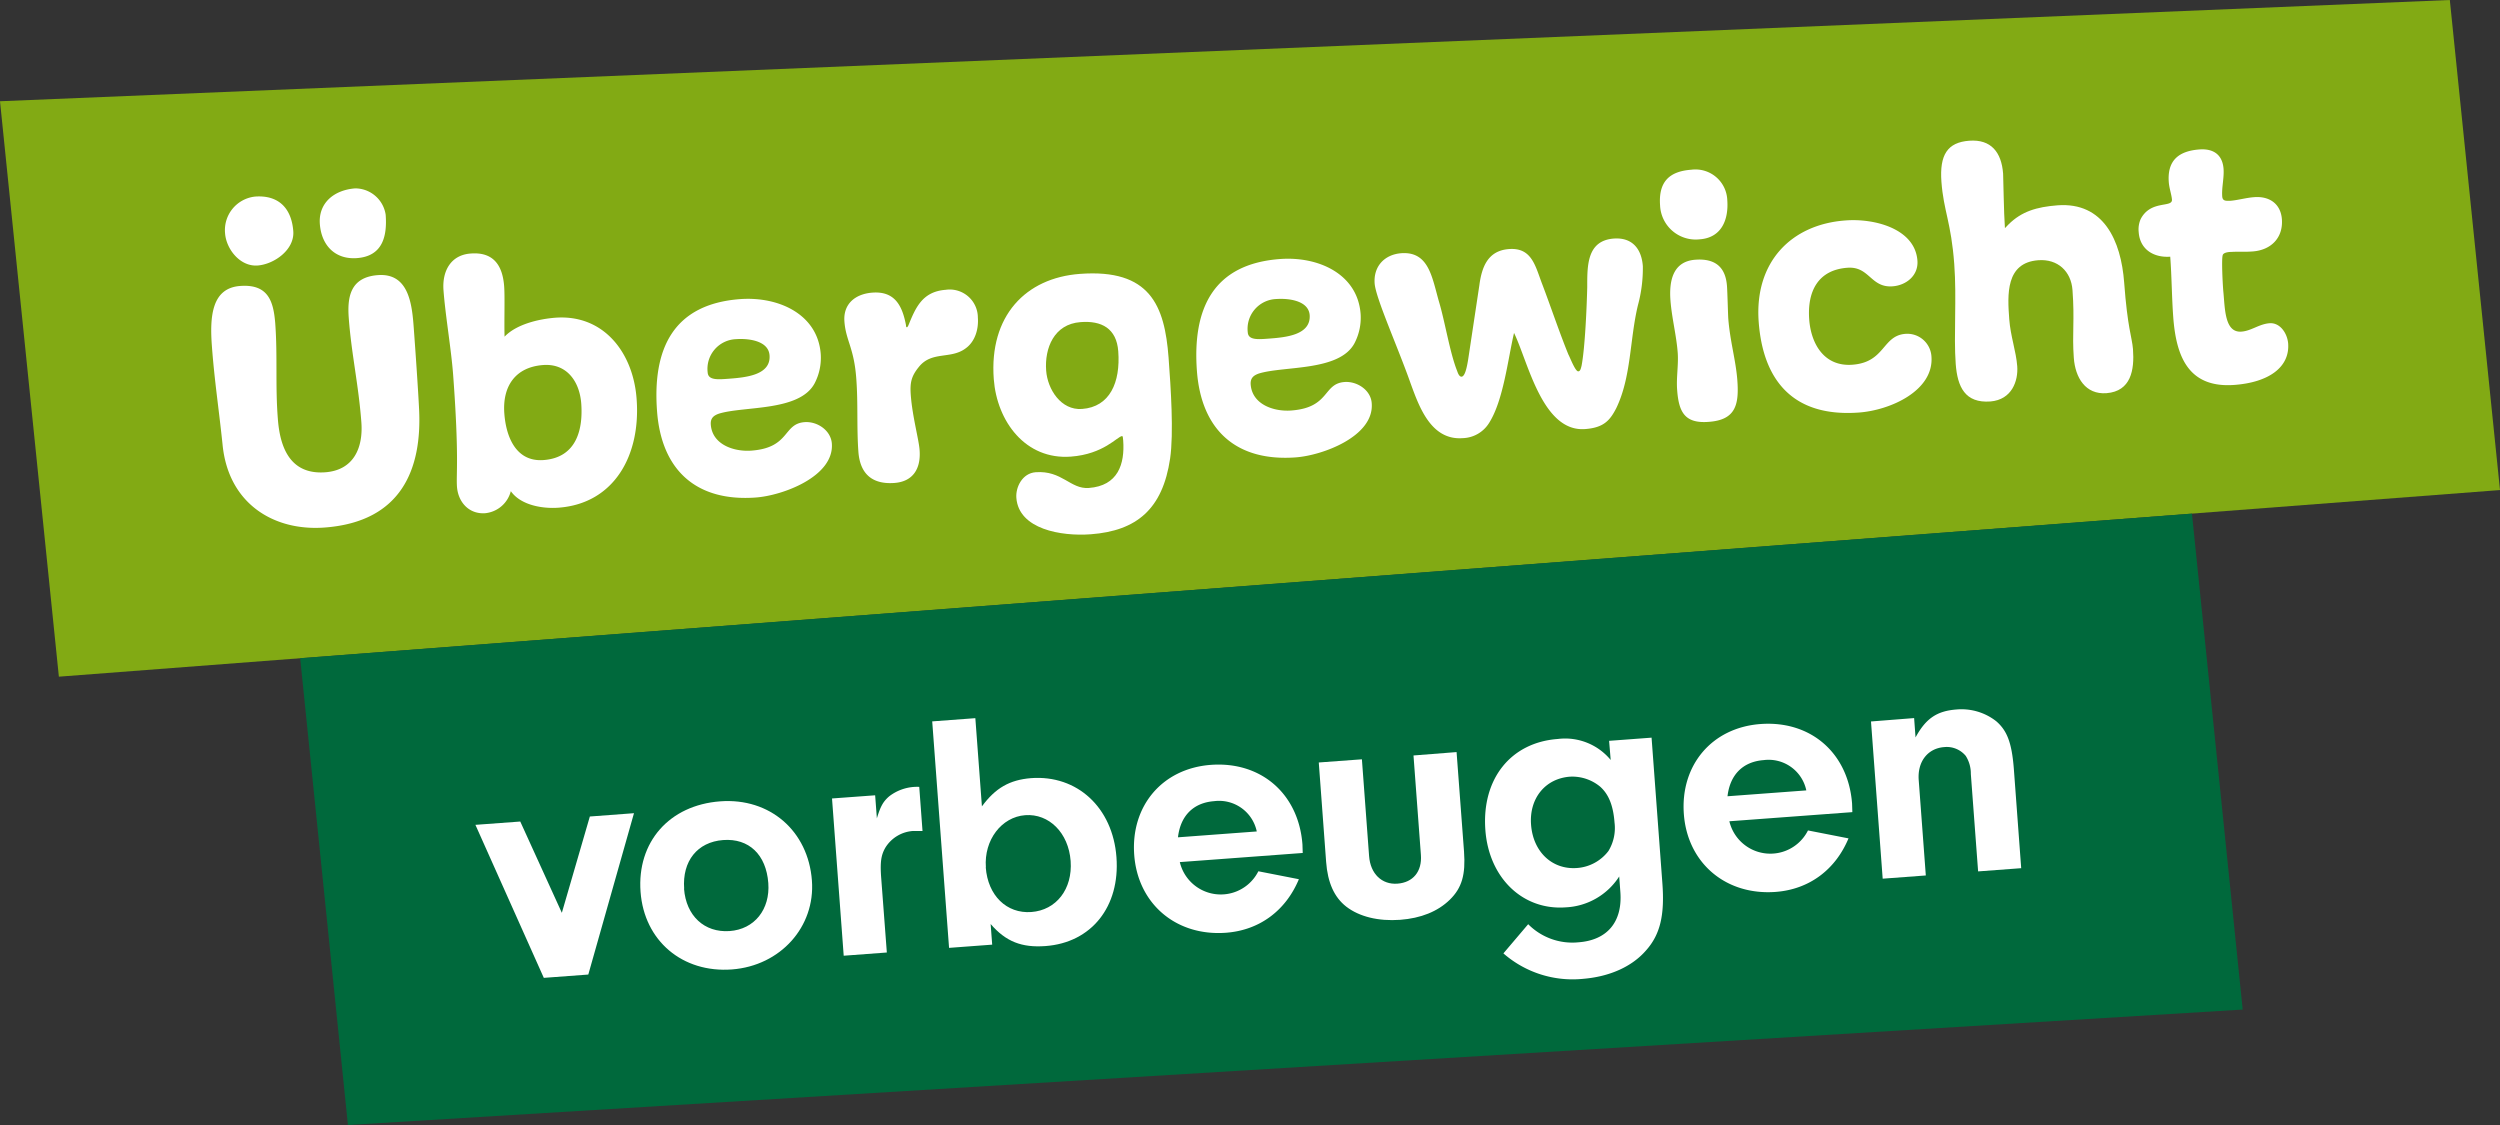 <svg id="Ebene_1" data-name="Ebene 1" xmlns="http://www.w3.org/2000/svg" viewBox="0 0 566.93 255.12"><rect x="0" y="0" width="566.93" height="255.12" fill="#333333" stroke="none"/><defs><style>.cls-1{fill:#82aa14;}.cls-2{fill:#00693c;}.cls-3{fill:#fff;}</style></defs><title>BZgA_Uebergewicht-vorbeugen_Logo_RZ_RGB</title><polygon class="cls-1" points="566.93 111.13 13.35 153.45 0 22.96 555.55 0 566.93 111.13"/><polygon class="cls-2" points="68.07 149.26 78.9 255.12 508.58 228.94 497.07 116.47 68.07 149.26"/><path class="cls-3" d="M62.41,73.22c.56,7.55,0,14.24.6,21.78.49,6.62,2.88,12.68,10.76,12.1,6.37-.48,8.61-5.45,8.18-11.31-.63-8.47-2.26-15.59-2.86-23.64-.33-4.52.16-9.28,6.61-9.76,7-.52,7.74,6.59,8.13,12,.38,5.12,1,14.09,1.21,18.45.66,13.43-3.92,25.49-21.44,26.79-11.56.86-21.89-5.45-23.14-18.92-.87-8.28-1.85-14.61-2.41-22.24-.51-6.79,0-13.14,6.4-13.62S62,68.36,62.41,73.22Zm4.1-20.78c.31,4.19-4.33,7.49-8.1,7.77-3.94.29-7.1-3.69-7.37-7.29a7.65,7.65,0,0,1,6.79-8.34C63.2,44.18,66.12,47.25,66.51,52.44ZM87.46,48.7c.37,4.94-.73,9.4-6.51,9.83-4.86.36-8-2.77-8.41-7.63s3.21-7.82,8-8.18A7,7,0,0,1,87.46,48.7Z"/><path class="cls-3" d="M114.42,76.35c2.66-2.81,7.71-4,11.48-4.3,11.06-.83,17.69,8,18.46,18.34,1,12.82-5.05,23.8-17.71,24.74-3.6.27-8.55-.54-10.81-3.75a6.69,6.69,0,0,1-5.78,5c-3.68.28-6.17-2.49-6.43-6-.21-2.93.52-6.61-.87-25.38-.43-5.78-1.76-13.43-2.19-19.21-.32-4.36,1.69-8,6.21-8.3,5.11-.38,7.19,2.66,7.55,7.44C114.51,67.33,114.32,72.74,114.42,76.35Zm17.39,15.14c-.38-5-3.29-9.11-8.65-8.71-6.37.48-9.25,4.9-8.79,11,.38,5.19,2.59,11,8.87,10.55C130.87,103.78,132.23,97.19,131.81,91.49Z"/><path class="cls-3" d="M184.76,86.88c-3.4,6.49-16,5.15-21.74,6.93-1.23.43-1.94,1.07-1.83,2.49.33,4.53,5.26,6.18,9.2,5.89,8.8-.65,7.13-6.09,12.07-6.46,2.85-.21,5.95,1.84,6.18,4.85.55,7.46-11.09,11.78-17.21,12.24-13.49,1-21.44-6.16-22.43-19.57-1.06-14.16,3.67-24.29,18.84-25.42,8.71-.64,17.61,3.41,18.28,12.46A12.52,12.52,0,0,1,184.76,86.88Zm-10.25-6.31c-.25-3.44-5.09-3.84-7.52-3.66a6.74,6.74,0,0,0-6.51,7.56c.13,1.76,2.22,1.61,4.74,1.42C169.07,85.6,174.85,85.09,174.51,80.57Z"/><path class="cls-3" d="M191.49,72.9c-.3-4,2.48-6.25,6.34-6.54,5.11-.38,6.79,3,7.62,7.36,0,.08,0,.5.2.49s.16-.18.32-.36c1.64-4,3.13-7.73,8.49-8.13A6.38,6.38,0,0,1,221.75,72c.2,2.6-.6,5.44-2.77,7-3.35,2.52-7.62.56-10.56,4.15-1.77,2.16-2.09,3.61-1.88,6.46.36,4.86,1.85,10.14,2,12.49.31,4.19-1.5,7.1-5.69,7.42-5,.37-7.81-2-8.19-7.06-.4-5.45-.06-11-.47-16.48C193.7,78.89,191.81,77.26,191.49,72.9Z"/><path class="cls-3" d="M265,81.09c.51,6.87,1.19,17.1.35,22.89-1.68,11.42-7.54,16.4-18,17.18-6.7.5-16.34-1.14-16.87-8.27-.18-2.42,1.35-5.57,4.37-5.8,6-.45,7.87,3.88,12.06,3.57,6.62-.49,8.19-5.41,7.8-10.77-.05-.59-.08-1-.25-1-1.09.09-4.16,4.11-11.62,4.66-10.3.77-16.77-8-17.48-17.58-1.07-14.33,7.23-22.95,19.54-23.86C260.8,60.93,264.11,69.27,265,81.09ZM245.38,92.74c6.29-.46,8.74-6,8.21-13.08-.38-5.19-3.8-7-8.58-6.61-6,.45-8.15,5.92-7.77,11C237.55,88.27,240.6,93.1,245.38,92.74Z"/><path class="cls-3" d="M307.19,77.78c-3.39,6.49-16,5.15-21.73,6.93-1.23.43-1.94,1.07-1.84,2.49.34,4.53,5.26,6.19,9.2,5.89,8.8-.65,7.14-6.09,12.08-6.46,2.85-.21,6,1.84,6.17,4.85.56,7.46-11.09,11.78-17.2,12.24-13.5,1-21.44-6.16-22.44-19.57C270.38,70,275.1,59.86,290.27,58.74c8.72-.65,17.61,3.4,18.28,12.46A12.51,12.51,0,0,1,307.19,77.78ZM297,71.47c-.26-3.44-5.09-3.84-7.52-3.66a6.76,6.76,0,0,0-6.52,7.57c.13,1.75,2.23,1.6,4.74,1.41C291.51,76.51,297.28,76,297,71.47Z"/><path class="cls-3" d="M326.33,68.44c1.34,4.45,2.47,11.61,4.12,15.71.11.32.43,1.31,1,1.27.75-.06,1.2-2,1.54-4.24l2.48-16.45c.54-4.09,1.86-7.89,6.72-8.25,5.28-.4,6,4,7.6,8.11,1.78,4.67,3.94,11.08,5.89,15.83.29.48,1.55,3.84,2.22,3.79.51,0,.62-.8.75-1.24.79-4.1,1.19-13.48,1.29-17.87,0-4.8-.11-10.52,6-11,4.19-.31,6.32,2.31,6.61,6.25a31.88,31.88,0,0,1-1.11,8.85c-1.87,7.72-1.49,16.29-4.92,23.37-1.4,2.71-2.79,4.42-7.06,4.73-9.72.73-12.94-15.3-16.12-21.8-1.4,6-2.4,15.26-5.64,20.39a7.28,7.28,0,0,1-6,3.47c-7.21.54-9.89-7.18-11.79-12.35-2.88-8.21-7.93-19.38-8.18-22.73-.28-3.86,2.21-6.57,6.07-6.86C324.05,57,324.74,62.92,326.33,68.44Z"/><path class="cls-3" d="M391.7,45.38c.33,4.44-1.3,8.53-6.24,8.89a8.09,8.09,0,0,1-9-7.67c-.39-5.28,2-7.74,7.06-8.11A7.23,7.23,0,0,1,391.7,45.38Zm-.07,19.47c.1,1.26.23,6.39.29,7.31.39,5.2,1.73,9.56,2.06,14.09.42,5.61-.43,9-6.54,9.42-5.37.4-6.74-2.2-7.11-7.23-.22-2.85.33-5.67.13-8.43-.3-4-1.35-7.91-1.65-11.93-.32-4.36.53-8.8,5.64-9.18C388.89,58.57,391.31,60.5,391.63,64.85Z"/><path class="cls-3" d="M434.82,59.11c.25,3.36-2.53,5.59-5.63,5.82-5,.37-5.23-4.59-10.26-4.21-6.62.49-9.13,5.31-8.65,11.76.42,5.53,3.41,10.7,9.78,10.23,7.46-.55,6.76-6.57,12-7A5.49,5.49,0,0,1,438,80.87c.57,7.71-9.29,12.15-16.42,12.68-15.5,1.15-21.82-7.9-22.76-20.56-1-13.57,7.38-22.11,19.69-23C425,49.48,434.28,51.82,434.82,59.11Z"/><path class="cls-3" d="M454.25,39.39c.06.83.15,8.83.41,12.35l.78-.81c3-3,6.44-4,11.14-4.37,10.47-.78,14.41,8,15.12,17.5.77,10.39,1.75,12.25,2,15.1.36,4.78-.47,9.56-6,10-4.78.36-7.09-3.52-7.42-8-.41-5.61.22-8.44-.3-15.4-.31-4.19-3.31-7.08-7.75-6.75-7.45.55-7,7.85-6.59,13.38.29,3.86,1.56,7.3,1.81,10.65s-1.21,7.59-6.07,8c-5.78.43-7.49-3.32-7.88-8.51-.48-6.54.25-14.85-.33-22.64-.71-9.56-2.41-12-2.91-18.66-.45-6.12,1.36-8.95,6.31-9.32S453.89,34.53,454.25,39.39Z"/><path class="cls-3" d="M491.82,41.31c-.37-4.94,2.26-7.07,6.95-7.42,3.1-.23,5.22,1.13,5.47,4.39.15,2.1-.45,4.25-.3,6.26.08,1.09.84,1,1.76,1,1.76-.13,3.66-.7,5.5-.83,3.43-.26,6,1.49,6.27,5,.31,4.19-2.43,7-6.62,7.31-1.93.15-3,0-4.88.11-.58,0-1.67.13-1.89.65-.37.7,0,7.33.12,8.42.37,3.76.27,9.33,4.13,9,2.18-.16,4-1.73,6.35-1.9s4,2.23,4.21,4.57c.41,5.45-4.48,8.85-12.19,9.42-10.64.79-13.23-6.77-13.87-15.4-.33-4.53-.34-9.16-.68-13.68-3.6.26-6.85-1.52-7.15-5.54a5.77,5.77,0,0,1,.45-3c2.29-4.39,7.23-2.48,7.09-4.41C492.45,44.13,491.93,42.74,491.82,41.31Z"/><path class="cls-3" d="M143.77,184.41,133.41,221l-10.09.75-15.51-34.7,10.17-.75L127.41,207l6.35-21.84Z"/><path class="cls-3" d="M184.12,199.69C184.9,210.16,177,219,166,219.84c-11.24.84-19.91-6.49-20.74-17.58-.84-11.32,6.52-19.68,18.07-20.54C174.6,180.88,183.29,188.45,184.12,199.69Zm-29,1.84c.46,6.16,4.62,10,10.31,9.61s9.24-4.95,8.8-10.88c-.48-6.46-4.4-10.2-10.25-9.76S154.69,195.29,155.15,201.53Z"/><path class="cls-3" d="M198.46,180.35l.39,5.23c.81-2.69,1.42-3.82,2.8-5a10.36,10.36,0,0,1,6.81-2.14l.74,10c-.77,0-1.55,0-2.09,0a8,8,0,0,0-6.3,3.73c-1,1.7-1.23,3.26-1,6.65L201.11,216l-9.78.73-2.65-35.66Z"/><path class="cls-3" d="M225,214.22l-9.78.73-3.82-51.36,9.78-.73,1.49,20c3.09-4.18,6.28-6,11.13-6.4,10.48-.78,18.54,6.68,19.38,17.92s-5.69,19.39-16.08,20.16c-5.39.4-9-1-12.45-5Zm-1.46-17.54c.47,6.39,4.73,10.56,10.35,10.14s9.37-5.18,8.9-11.57-4.91-10.79-10.3-10.39S223.11,190.52,223.57,196.68Z"/><path class="cls-3" d="M267.55,195.5a9.54,9.54,0,0,0,17.81,2.08l9.19,1.8c-3,7.19-9,11.58-16.52,12.14-11.32.84-20-6.56-20.82-17.65s6.36-19.6,17.37-20.42c11.4-.84,19.92,6.57,20.78,18.05l.06,1.93ZM285,188.55a8.73,8.73,0,0,0-9.65-6.87c-4.7.35-7.65,3.28-8.22,8.2Z"/><path class="cls-3" d="M330.31,170.55,332,193.11c.38,5.24-.48,8.24-3.22,10.92s-6.58,4.21-11.27,4.56c-4.93.36-9.27-.71-12.23-3-2.71-2.12-4.2-5.42-4.55-10.12l-1.67-22.56,9.78-.72,1.63,21.94c.29,4,2.88,6.52,6.42,6.26s5.61-2.74,5.33-6.51l-1.68-22.56Z"/><path class="cls-3" d="M364.9,168l9.63-.72,2.45,33c.55,7.31-.52,11.65-3.67,15.21-3.2,3.72-8.3,6-14.38,6.49a23.83,23.83,0,0,1-18-5.78l5.62-6.62a14.08,14.08,0,0,0,11.38,4.11c6.54-.48,10-4.61,9.53-11.31l-.27-3.62a15.25,15.25,0,0,1-12.1,7c-9.77.73-17.45-6.67-18.25-17.53-.86-11.55,5.72-19.86,16.42-20.65a13.4,13.4,0,0,1,12,4.76Zm-17.7,19c.45,6.16,4.78,10.26,10.41,9.84a9.82,9.82,0,0,0,7.14-3.86,10,10,0,0,0,1.38-6.45c-.29-3.85-1.33-6.41-3.24-8.12a9.91,9.91,0,0,0-6.9-2.28C350.37,176.57,346.76,181.1,347.2,187Z"/><path class="cls-3" d="M392.17,186.24A9.55,9.55,0,0,0,410,188.32l9.19,1.8c-3,7.19-9,11.58-16.52,12.14-11.32.84-20-6.56-20.82-17.65s6.36-19.6,17.37-20.42c11.4-.84,19.92,6.57,20.78,18.05l.06,1.93Zm17.45-7a8.73,8.73,0,0,0-9.65-6.87c-4.7.35-7.65,3.28-8.22,8.2Z"/><path class="cls-3" d="M434.07,162.84l.32,4.39c2.32-4.28,4.82-6,9.29-6.34a12.78,12.78,0,0,1,9,2.66c2.48,2.13,3.54,4.92,4,10.77l1.67,22.56-9.77.73-1.65-22.1a7.47,7.47,0,0,0-1.15-4.09,5.59,5.59,0,0,0-4.88-2c-3.77.28-6.1,3.32-5.79,7.47l1.61,21.64-9.78.73-2.65-35.65Z"/></svg>